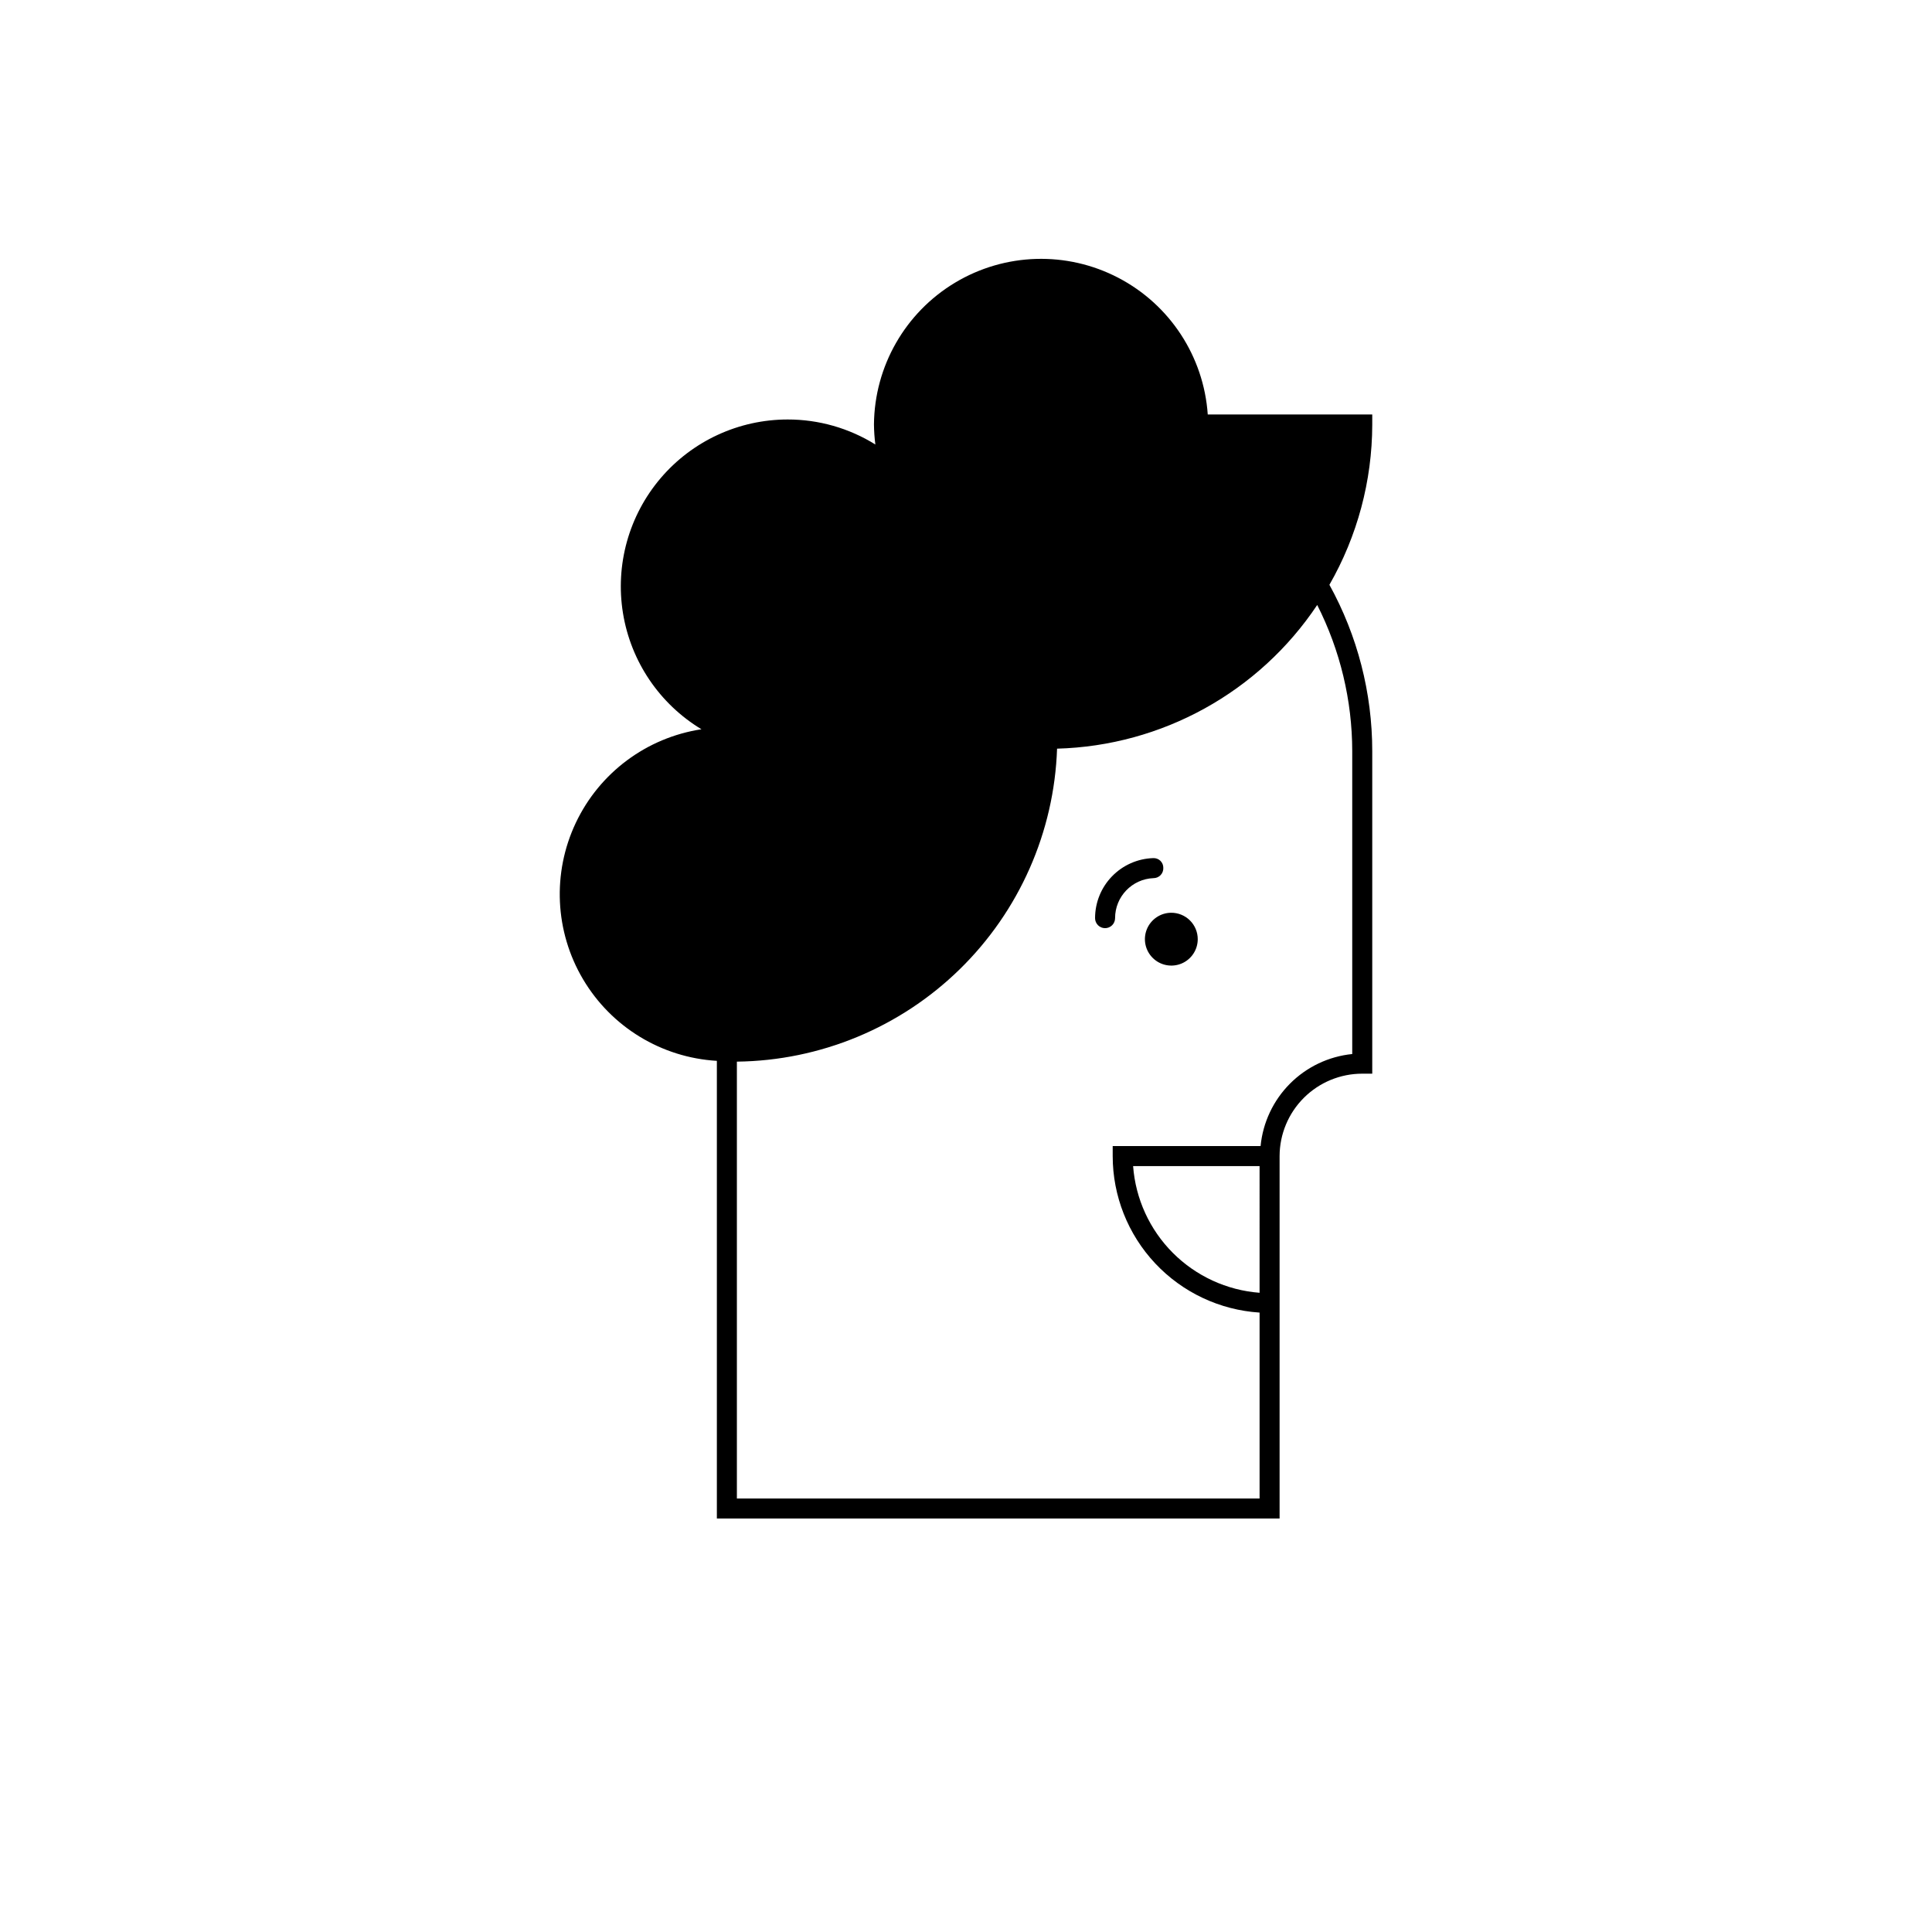 <?xml version="1.0" encoding="UTF-8"?>
<!-- Uploaded to: ICON Repo, www.iconrepo.com, Generator: ICON Repo Mixer Tools -->
<svg fill="#000000" width="800px" height="800px" version="1.1" viewBox="144 144 512 512" xmlns="http://www.w3.org/2000/svg">
 <g>
  <path d="m454.36 385.89c-2.824 0.023-5.359 1.742-6.43 4.359-1.066 2.617-0.453 5.621 1.555 7.609 2.004 1.992 5.012 2.582 7.621 1.496 2.609-1.086 4.309-3.637 4.309-6.465 0-1.863-0.746-3.652-2.07-4.969-1.324-1.312-3.117-2.043-4.984-2.031z"/>
  <path d="m452.29 374.01c0.016-0.711-0.266-1.398-0.781-1.895-0.516-0.492-1.211-0.746-1.926-0.703-4.125 0.137-8.035 1.875-10.906 4.844-2.871 2.969-4.473 6.938-4.473 11.066 0 0.703 0.281 1.379 0.777 1.875 0.496 0.496 1.172 0.777 1.875 0.777s1.379-0.281 1.875-0.777c0.496-0.496 0.777-1.172 0.777-1.875-0.004-5.695 4.492-10.379 10.184-10.605 0.707 0 1.383-0.289 1.875-0.801 0.488-0.508 0.75-1.199 0.723-1.906z"/>
  <path d="m507.66 253.84h-43.594c-1.059-15.375-10.035-29.098-23.703-36.223-13.664-7.129-30.055-6.637-43.27 1.297-13.211 7.934-21.352 22.164-21.484 37.578 0.02 1.773 0.141 3.543 0.371 5.305-6.973-4.34-15.02-6.637-23.23-6.629-12.973 0-25.293 5.695-33.695 15.578-8.402 9.883-12.043 22.957-9.957 35.762 2.086 12.805 9.688 24.047 20.797 30.754-14.531 2.219-27.012 11.512-33.301 24.797-6.289 13.285-5.566 28.828 1.93 41.473 7.492 12.645 20.781 20.742 35.453 21.605v121.29h149.13v-96.043c0.012-5.801 2.328-11.355 6.434-15.453 4.106-4.094 9.668-6.394 15.469-6.394h2.652v-85.488c0-15.414-3.906-30.578-11.352-44.07 7.41-12.914 11.32-27.539 11.352-42.426zm-29.859 232.76c-8.68-0.66-16.832-4.414-22.98-10.57-6.152-6.16-9.887-14.32-10.535-23h33.516zm24.555-143.56v80.289c-6.246 0.633-12.078 3.41-16.504 7.856-4.43 4.449-7.18 10.293-7.785 16.539h-39.191v2.652c0.004 10.566 4.031 20.73 11.262 28.434 7.231 7.703 17.121 12.363 27.664 13.039v49.266h-138.52v-115.77c22.094-0.258 43.242-9.023 59.043-24.469 15.805-15.449 25.047-36.391 25.809-58.473 27.797-0.758 53.5-14.953 68.941-38.078 6.082 12 9.262 25.262 9.281 38.715z"/>
 </g>
</svg>
